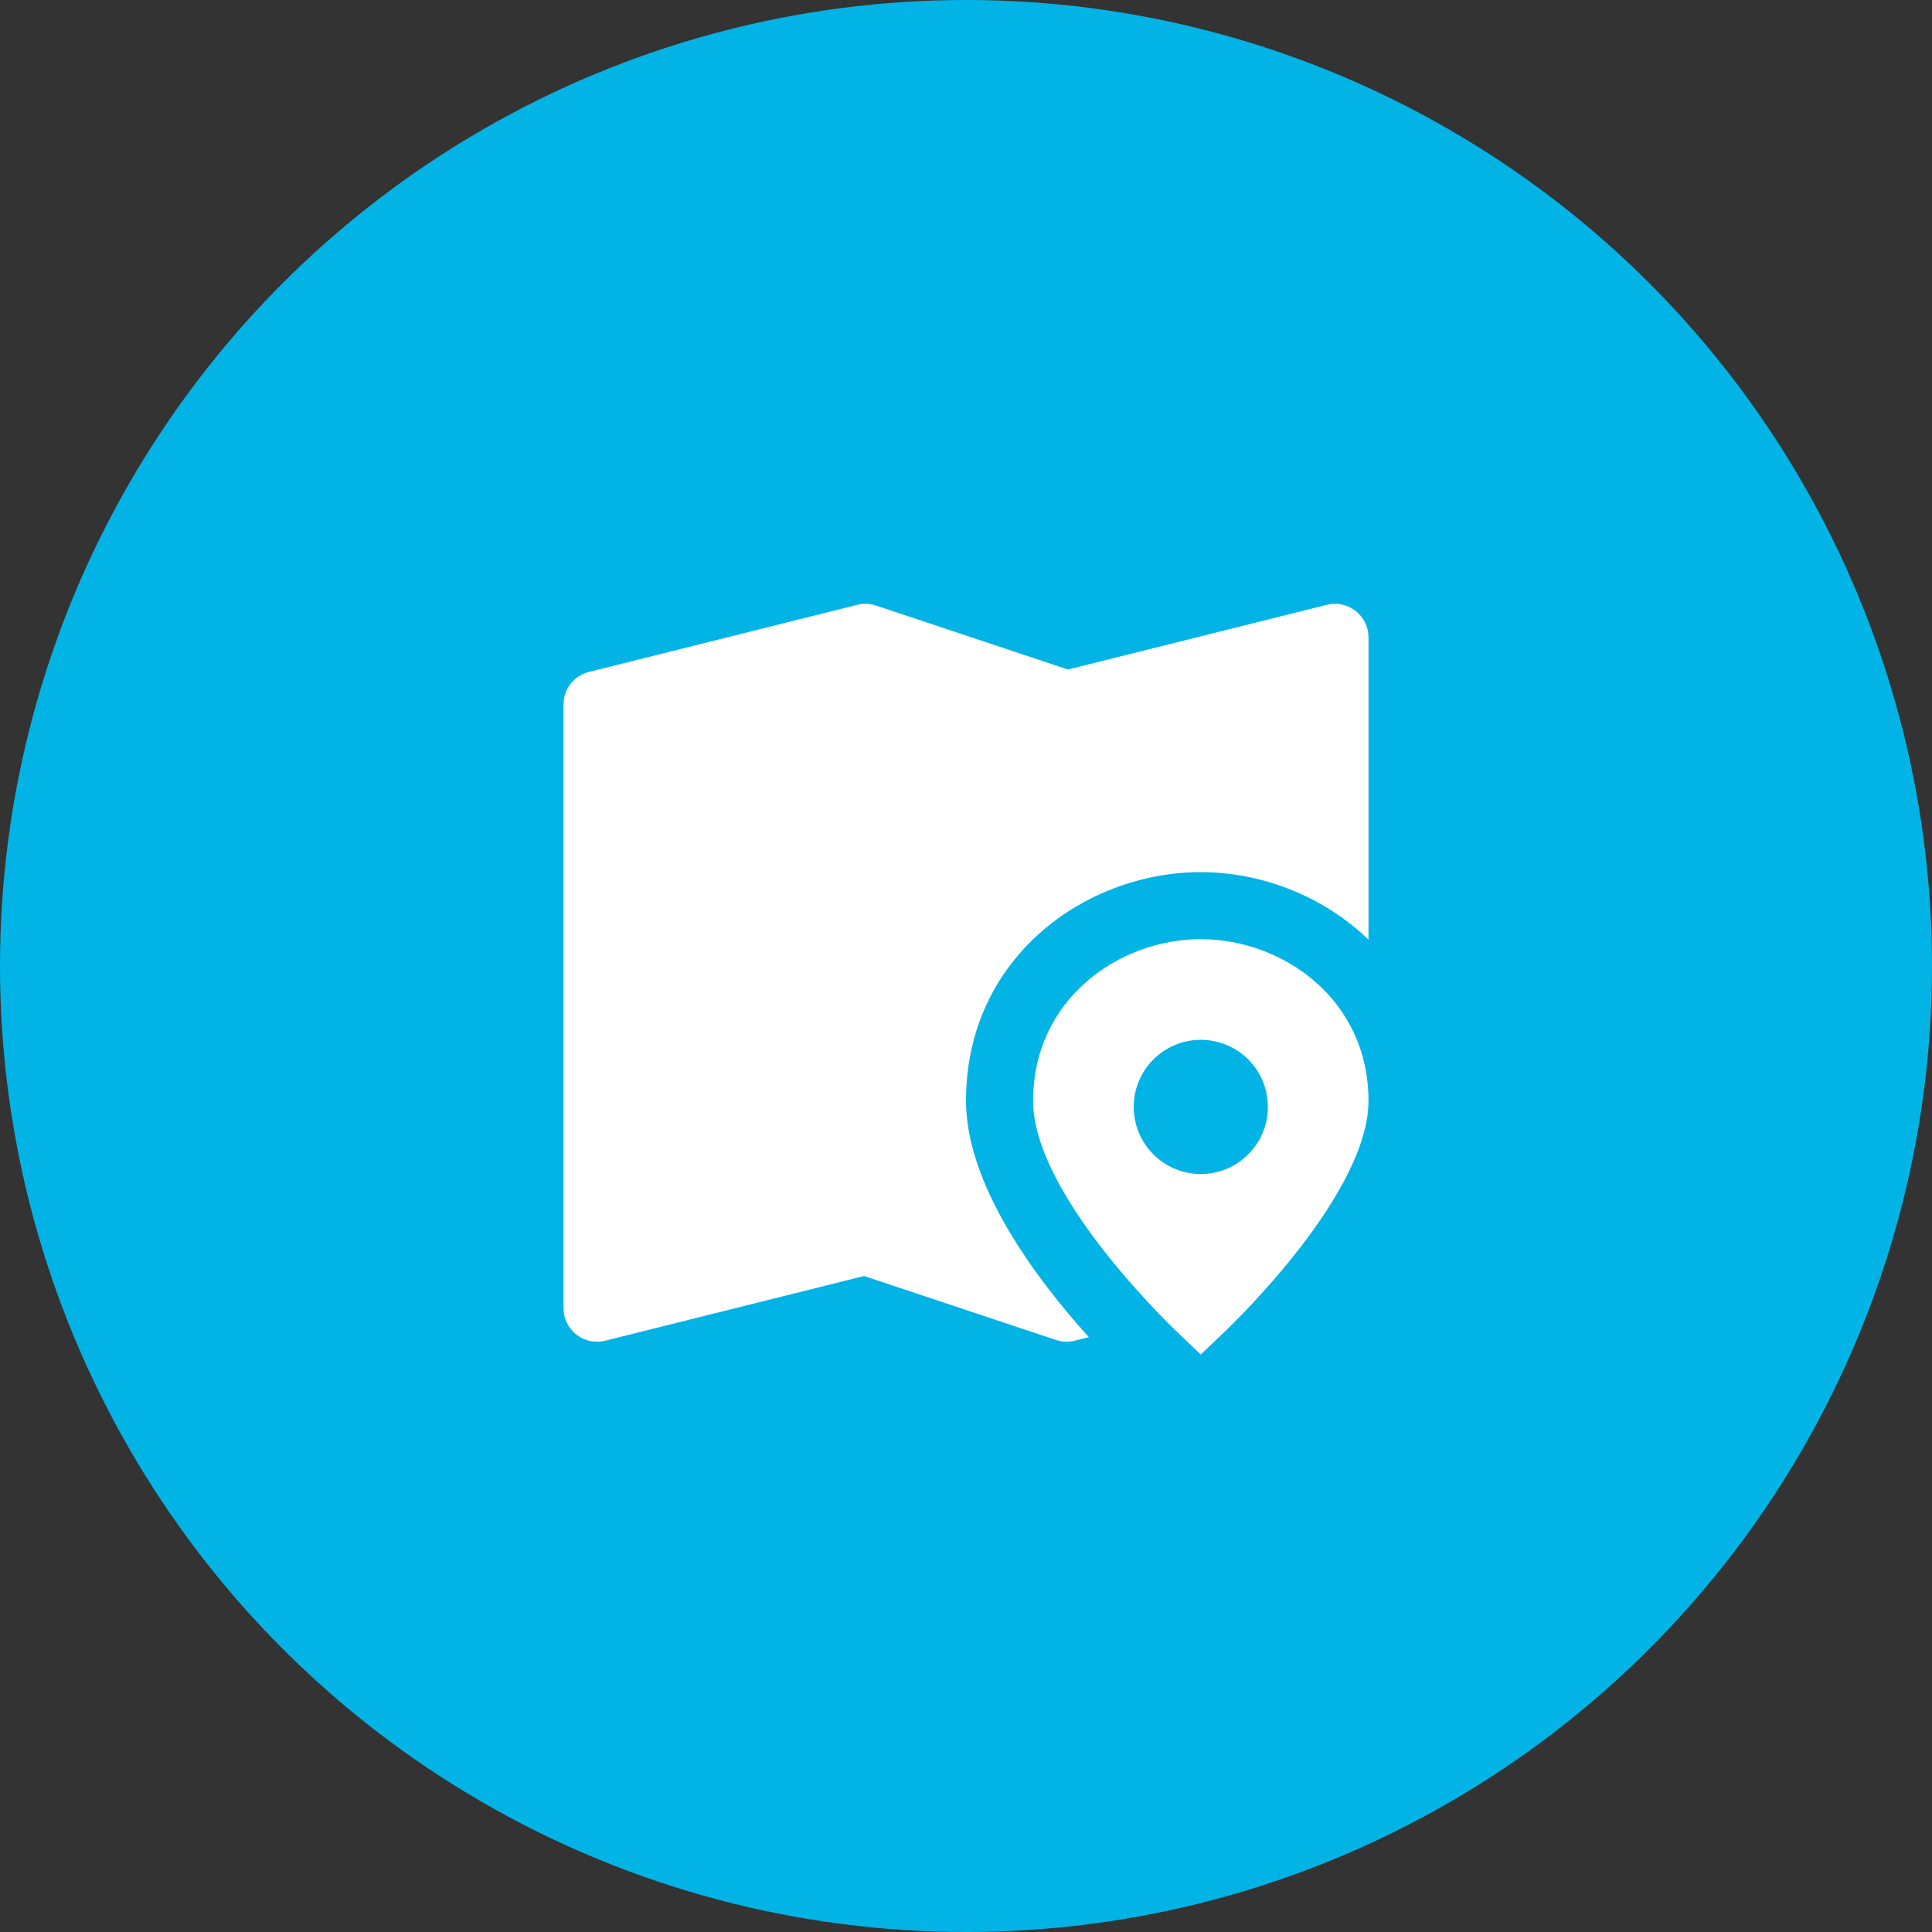 <svg width="48" height="48" viewBox="0 0 48 48" fill="none" xmlns="http://www.w3.org/2000/svg">
<rect x="0" y="0" width="48" height="48" fill="#333333" stroke="none"/>
<circle cx="24" cy="24" r="24" fill="#02B4E6"/>
<g clip-path="url(#clip0_131_1303)">
<path d="M29.833 21.668C26.967 21.668 24 23.793 24 27.348C24 29.458 25.762 31.794 27.052 33.221L26.703 33.309C26.549 33.349 26.387 33.342 26.237 33.291L21.467 31.702L15.035 33.309C14.968 33.326 14.901 33.334 14.833 33.334C14.649 33.334 14.468 33.274 14.321 33.158C14.118 33 14 32.758 14 32.501V17.501C14 17.119 14.26 16.786 14.631 16.694L21.297 15.027C21.452 14.987 21.613 14.995 21.763 15.044L26.533 16.634L32.965 15.026C33.212 14.961 33.477 15.02 33.679 15.178C33.882 15.335 34 15.578 34 15.835V23.346C32.883 22.265 31.346 21.668 29.833 21.668Z" fill="white"/>
<path fill-rule="evenodd" clip-rule="evenodd" d="M25.667 27.349C25.667 24.836 27.785 23.334 29.833 23.334C31.882 23.334 34 24.836 34 27.348C34 29.611 30.776 32.753 30.408 33.104L29.833 33.653L29.258 33.105C28.891 32.754 25.667 29.612 25.667 27.349ZM28.167 27.501C28.167 28.421 28.913 29.168 29.833 29.168C30.754 29.168 31.5 28.421 31.5 27.501C31.5 26.58 30.754 25.834 29.833 25.834C28.913 25.834 28.167 26.58 28.167 27.501Z" fill="white"/>
</g>
<defs>
<clipPath id="clip0_131_1303">
<rect width="20" height="20" fill="white" transform="translate(14 14)"/>
</clipPath>
</defs>
</svg>
